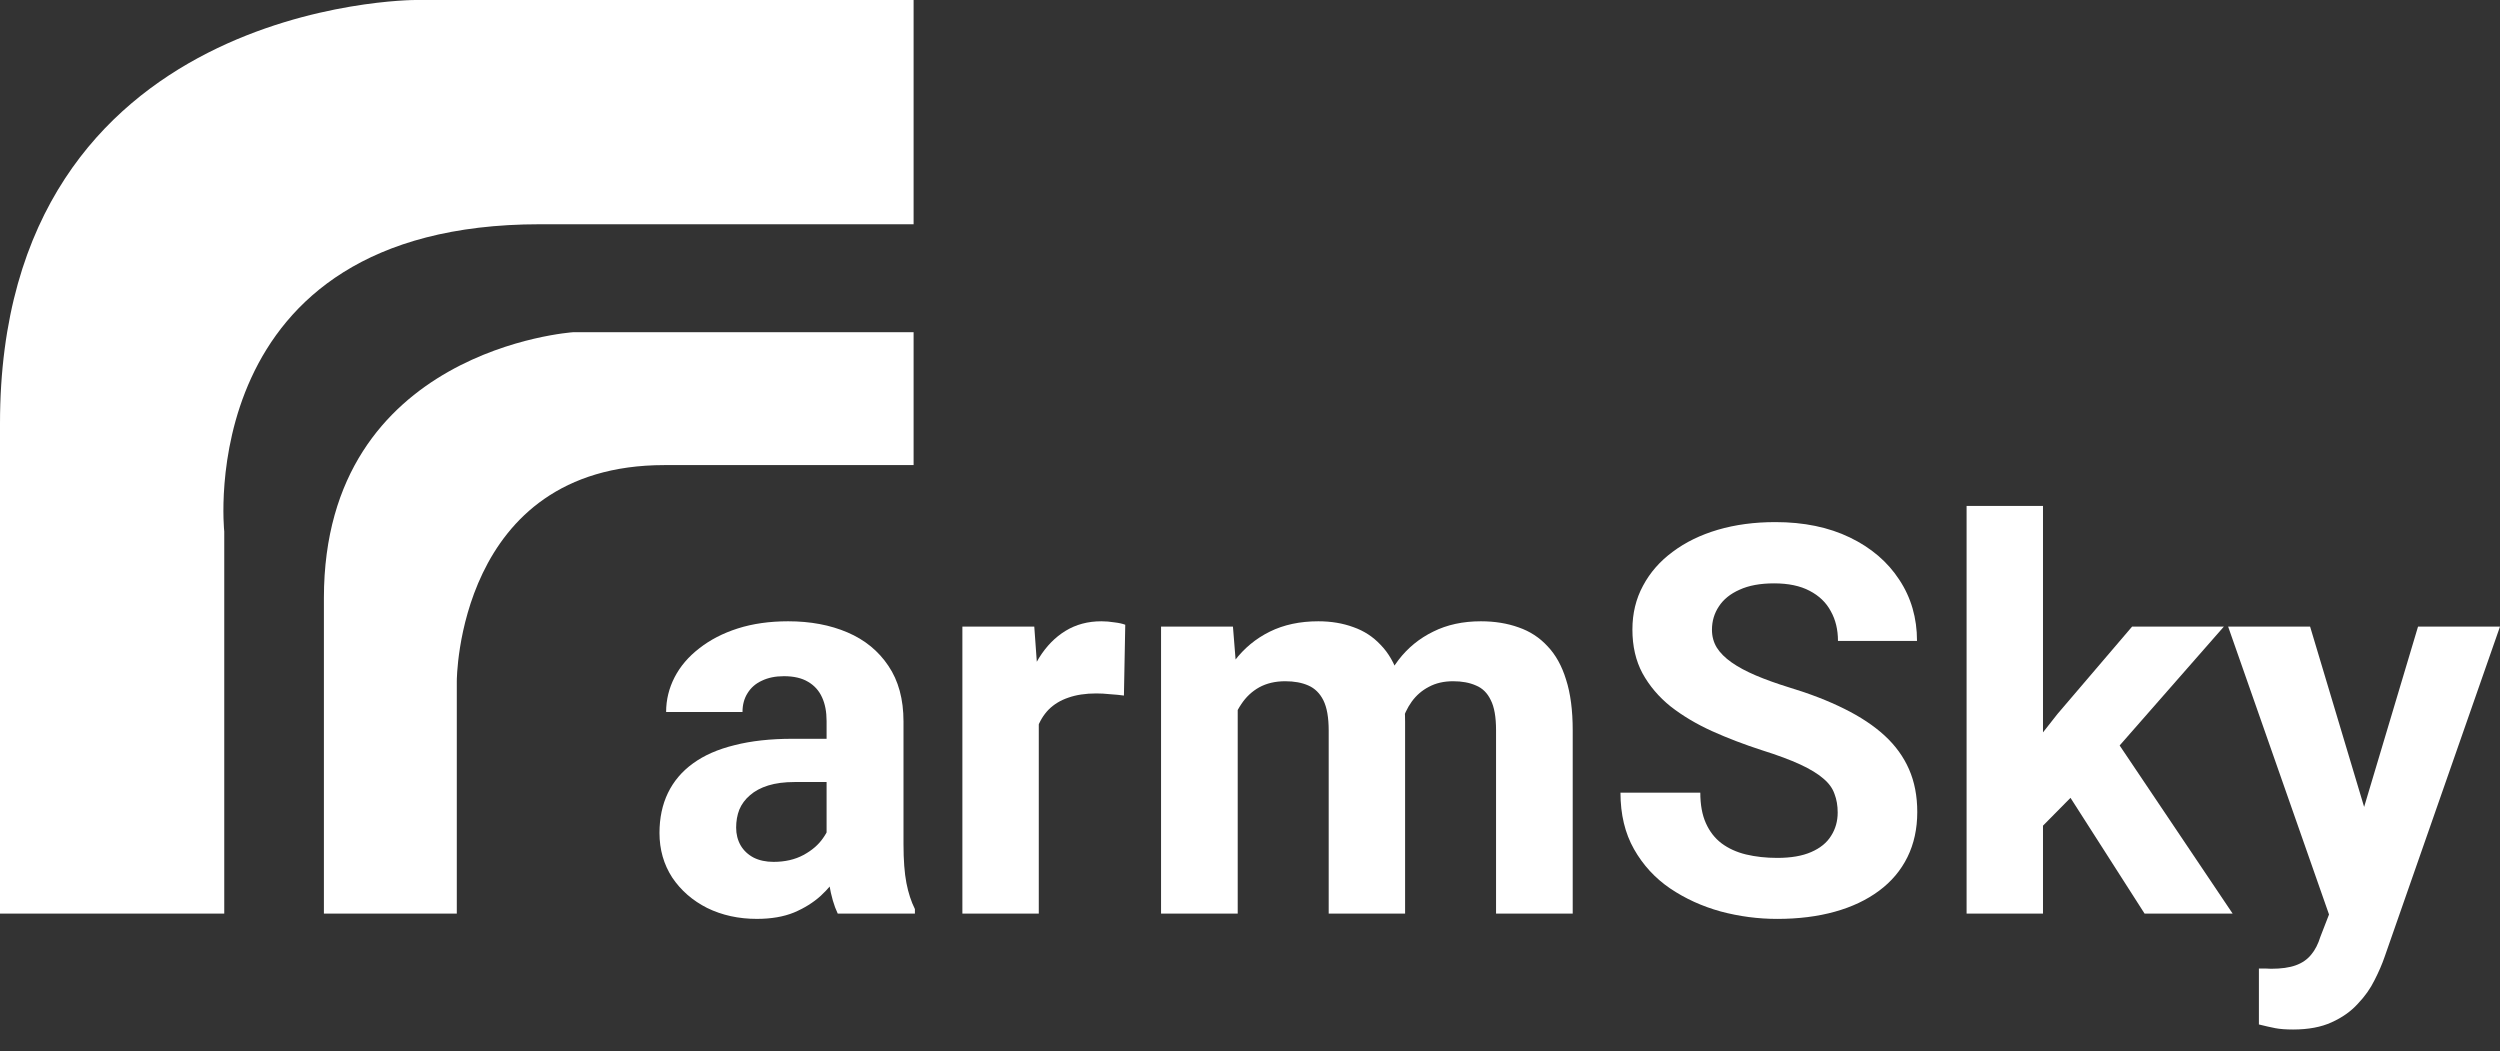 <svg width="107" height="45" viewBox="0 0 107 45" fill="none" xmlns="http://www.w3.org/2000/svg">
<rect x="0" y="0" width="107" height="45" fill="#333333" stroke="none"/>
<path d="M19.551 39.102V29.148C19.551 29.148 19.551 19.906 28.438 19.906H39.102V14.219H24.527C24.527 14.219 13.863 14.93 13.863 25.594V39.102H19.551Z" fill="white"/>
<path d="M9.598 39.102V22.75C9.598 22.75 8.176 9.598 23.105 9.598H39.102V0H17.773C17.773 0 0 0 0 18.129V39.102H9.598Z" fill="white"/>
<path d="M100.234 37.717L103.492 26.818H107L102.062 40.952C101.956 41.262 101.812 41.595 101.63 41.951C101.456 42.307 101.218 42.644 100.915 42.961C100.62 43.287 100.245 43.552 99.791 43.756C99.345 43.96 98.796 44.063 98.145 44.063C97.835 44.063 97.581 44.044 97.385 44.006C97.188 43.968 96.953 43.915 96.681 43.847V41.452C96.764 41.452 96.851 41.452 96.942 41.452C97.033 41.459 97.12 41.463 97.203 41.463C97.634 41.463 97.986 41.414 98.259 41.315C98.531 41.217 98.751 41.066 98.917 40.861C99.084 40.664 99.216 40.407 99.314 40.089L100.234 37.717ZM98.872 26.818L101.539 35.719L102.005 39.181L99.78 39.419L95.364 26.818H98.872Z" fill="white"/>
<path d="M87.44 21.653V39.102H84.17V21.653H87.44ZM95.182 26.818L89.847 32.903L86.986 35.798L85.794 33.437L88.064 30.553L91.254 26.818H95.182ZM91.788 39.102L88.155 33.425L90.414 31.45L95.557 39.102H91.788Z" fill="white"/>
<path d="M78.653 34.776C78.653 34.481 78.608 34.216 78.517 33.982C78.434 33.739 78.275 33.52 78.04 33.323C77.806 33.119 77.476 32.918 77.053 32.721C76.629 32.525 76.08 32.32 75.406 32.108C74.657 31.866 73.946 31.594 73.272 31.291C72.606 30.988 72.016 30.637 71.501 30.235C70.994 29.827 70.593 29.354 70.298 28.816C70.01 28.279 69.867 27.655 69.867 26.943C69.867 26.255 70.018 25.63 70.321 25.07C70.623 24.502 71.047 24.018 71.592 23.617C72.137 23.208 72.78 22.894 73.522 22.675C74.271 22.455 75.092 22.346 75.986 22.346C77.204 22.346 78.267 22.565 79.175 23.004C80.084 23.443 80.787 24.044 81.287 24.809C81.794 25.573 82.048 26.447 82.048 27.431H78.665C78.665 26.947 78.562 26.523 78.358 26.16C78.161 25.789 77.859 25.498 77.45 25.286C77.049 25.074 76.542 24.968 75.929 24.968C75.338 24.968 74.847 25.059 74.453 25.24C74.059 25.414 73.764 25.653 73.567 25.956C73.371 26.251 73.272 26.584 73.272 26.954C73.272 27.235 73.34 27.488 73.477 27.715C73.62 27.942 73.832 28.154 74.112 28.351C74.392 28.548 74.737 28.733 75.145 28.907C75.554 29.081 76.027 29.252 76.564 29.418C77.465 29.69 78.256 29.997 78.937 30.337C79.626 30.678 80.201 31.06 80.663 31.484C81.124 31.908 81.472 32.389 81.707 32.926C81.942 33.463 82.059 34.072 82.059 34.754C82.059 35.473 81.919 36.116 81.639 36.684C81.359 37.251 80.954 37.732 80.424 38.125C79.894 38.519 79.263 38.818 78.528 39.022C77.794 39.226 76.973 39.329 76.065 39.329C75.248 39.329 74.442 39.223 73.647 39.011C72.852 38.791 72.129 38.462 71.479 38.023C70.835 37.584 70.321 37.024 69.935 36.343C69.549 35.662 69.356 34.856 69.356 33.925H72.773C72.773 34.44 72.852 34.875 73.011 35.23C73.17 35.586 73.393 35.874 73.681 36.093C73.976 36.313 74.324 36.472 74.725 36.57C75.134 36.668 75.581 36.718 76.065 36.718C76.655 36.718 77.14 36.634 77.518 36.468C77.904 36.301 78.188 36.07 78.37 35.775C78.559 35.48 78.653 35.147 78.653 34.776Z" fill="white"/>
<path d="M52.974 29.361V39.102H49.693V26.818H52.77L52.974 29.361ZM52.52 32.529H51.612C51.612 31.673 51.714 30.886 51.918 30.167C52.13 29.441 52.437 28.812 52.838 28.283C53.247 27.745 53.75 27.329 54.348 27.034C54.946 26.739 55.638 26.591 56.425 26.591C56.97 26.591 57.47 26.674 57.924 26.841C58.378 27 58.768 27.253 59.093 27.602C59.426 27.942 59.683 28.389 59.865 28.941C60.047 29.486 60.138 30.141 60.138 30.905V39.102H56.868V31.268C56.868 30.708 56.792 30.277 56.641 29.974C56.49 29.672 56.274 29.459 55.994 29.338C55.721 29.217 55.392 29.157 55.006 29.157C54.582 29.157 54.212 29.244 53.894 29.418C53.583 29.592 53.326 29.834 53.122 30.145C52.917 30.447 52.766 30.803 52.668 31.212C52.569 31.62 52.52 32.059 52.52 32.529ZM59.831 32.154L58.662 32.301C58.662 31.499 58.76 30.754 58.957 30.065C59.161 29.376 59.46 28.771 59.854 28.249C60.255 27.726 60.751 27.322 61.341 27.034C61.931 26.739 62.612 26.591 63.384 26.591C63.975 26.591 64.512 26.678 64.996 26.852C65.481 27.019 65.893 27.288 66.234 27.658C66.582 28.022 66.847 28.498 67.028 29.089C67.218 29.679 67.312 30.402 67.312 31.257V39.102H64.031V31.257C64.031 30.689 63.956 30.258 63.804 29.963C63.66 29.66 63.449 29.452 63.169 29.338C62.896 29.217 62.571 29.157 62.192 29.157C61.799 29.157 61.454 29.236 61.159 29.395C60.864 29.547 60.618 29.759 60.421 30.031C60.225 30.303 60.077 30.621 59.979 30.985C59.88 31.34 59.831 31.73 59.831 32.154Z" fill="white"/>
<path d="M44.46 29.497V39.102H41.19V26.818H44.267L44.46 29.497ZM48.161 26.739L48.104 29.77C47.945 29.747 47.752 29.728 47.525 29.713C47.306 29.69 47.105 29.679 46.923 29.679C46.462 29.679 46.061 29.74 45.72 29.861C45.387 29.974 45.107 30.145 44.88 30.372C44.66 30.599 44.494 30.875 44.38 31.2C44.275 31.526 44.214 31.896 44.199 32.313L43.54 32.108C43.54 31.314 43.62 30.583 43.779 29.917C43.938 29.244 44.169 28.657 44.471 28.158C44.782 27.658 45.16 27.272 45.606 27C46.053 26.727 46.564 26.591 47.139 26.591C47.321 26.591 47.506 26.606 47.695 26.637C47.885 26.659 48.04 26.693 48.161 26.739Z" fill="white"/>
<path d="M35.378 36.331V30.86C35.378 30.466 35.314 30.129 35.185 29.849C35.056 29.562 34.856 29.338 34.583 29.18C34.319 29.021 33.974 28.941 33.55 28.941C33.187 28.941 32.873 29.006 32.608 29.134C32.343 29.255 32.139 29.433 31.995 29.668C31.851 29.895 31.779 30.163 31.779 30.474H28.51C28.51 29.951 28.631 29.456 28.873 28.986C29.115 28.517 29.467 28.105 29.929 27.749C30.391 27.386 30.939 27.102 31.575 26.898C32.218 26.693 32.937 26.591 33.732 26.591C34.686 26.591 35.533 26.75 36.275 27.068C37.017 27.386 37.599 27.863 38.023 28.498C38.455 29.134 38.67 29.929 38.67 30.882V36.139C38.67 36.812 38.712 37.365 38.795 37.796C38.878 38.22 38.999 38.591 39.158 38.908V39.102H35.855C35.696 38.769 35.575 38.352 35.492 37.853C35.416 37.346 35.378 36.839 35.378 36.331ZM35.809 31.62L35.832 33.471H34.004C33.573 33.471 33.198 33.52 32.88 33.618C32.563 33.717 32.302 33.857 32.097 34.038C31.893 34.212 31.741 34.417 31.643 34.651C31.552 34.886 31.507 35.143 31.507 35.423C31.507 35.703 31.571 35.957 31.7 36.184C31.829 36.403 32.014 36.578 32.256 36.706C32.498 36.827 32.782 36.888 33.108 36.888C33.599 36.888 34.027 36.789 34.39 36.593C34.754 36.396 35.034 36.154 35.23 35.866C35.435 35.578 35.541 35.306 35.548 35.049L36.411 36.434C36.29 36.744 36.123 37.066 35.912 37.399C35.707 37.732 35.446 38.046 35.128 38.341C34.81 38.629 34.428 38.867 33.982 39.056C33.535 39.238 33.005 39.328 32.392 39.328C31.613 39.328 30.905 39.173 30.27 38.863C29.641 38.545 29.142 38.11 28.771 37.558C28.408 36.998 28.226 36.362 28.226 35.65C28.226 35.007 28.347 34.436 28.589 33.936C28.831 33.437 29.187 33.017 29.657 32.676C30.133 32.328 30.727 32.067 31.439 31.893C32.15 31.711 32.975 31.62 33.914 31.62H35.809Z" fill="white"/>
</svg>
